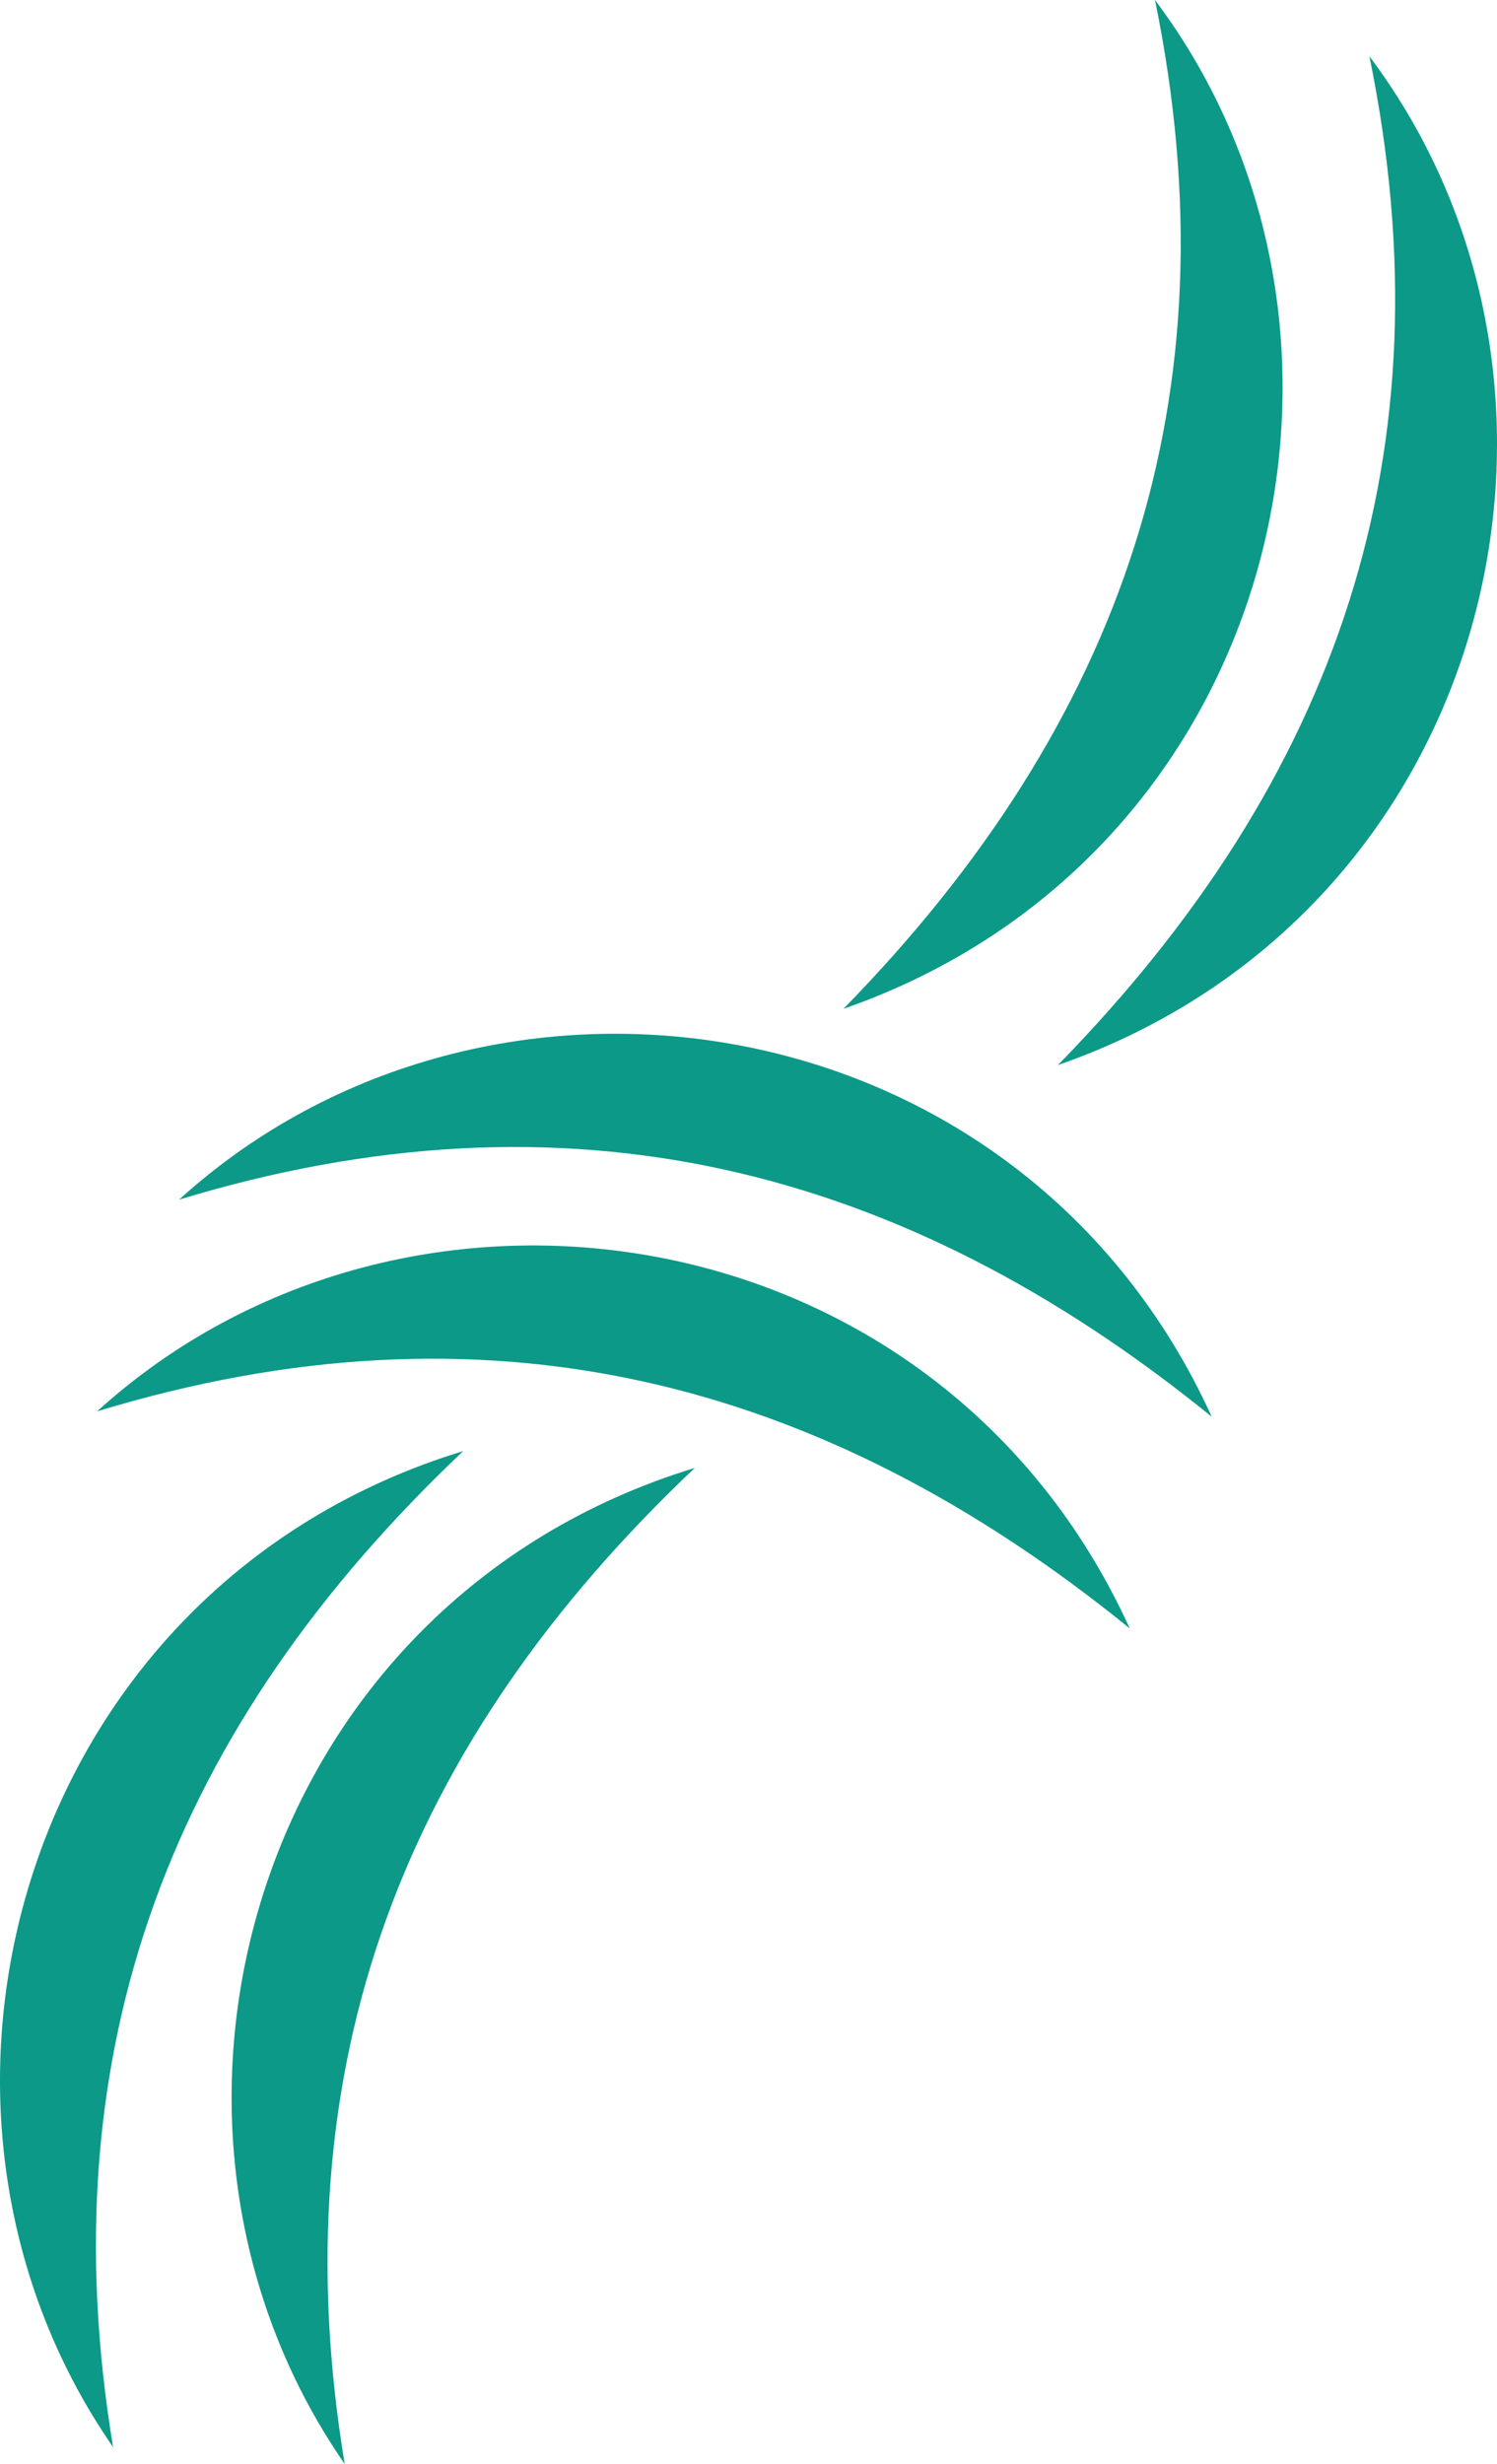 <?xml version="1.0" encoding="UTF-8"?><svg id="a" xmlns="http://www.w3.org/2000/svg" viewBox="0 0 2000 3289.58"><defs><style>.b{fill:#0c9988;}</style></defs><path class="b" d="M1509.33,2174.05c-414.4-336.24-862.52-447.02-1379.59-289.81,413.39-375.34,1124.5-270.21,1379.59,289.81Z"/><path class="b" d="M1618.84,1891.41c-414.4-336.24-862.52-447.02-1379.59-289.81,413.39-375.34,1124.5-270.21,1379.59,289.81Z"/><path class="b" d="M1126.85,1346.86C1499.99,965.35,1651.76,529.4,1543.07,0c335.48,446.35,165,1144.68-416.22,1346.86Z"/><path class="b" d="M1413.31,1422c373.14-381.51,524.91-817.45,416.22-1346.86,335.48,446.35,165,1144.68-416.22,1346.86Z"/><path class="b" d="M928.26,1959.74c-387.55,366.87-555.98,796.65-467.74,1329.84-318.05-458.93-120.83-1150.18,467.74-1329.84Z"/><path class="b" d="M618.84,1937.28C231.29,2304.14,62.86,2733.93,151.1,3267.12c-318.05-458.93-120.83-1150.18,467.74-1329.84Z"/></svg>